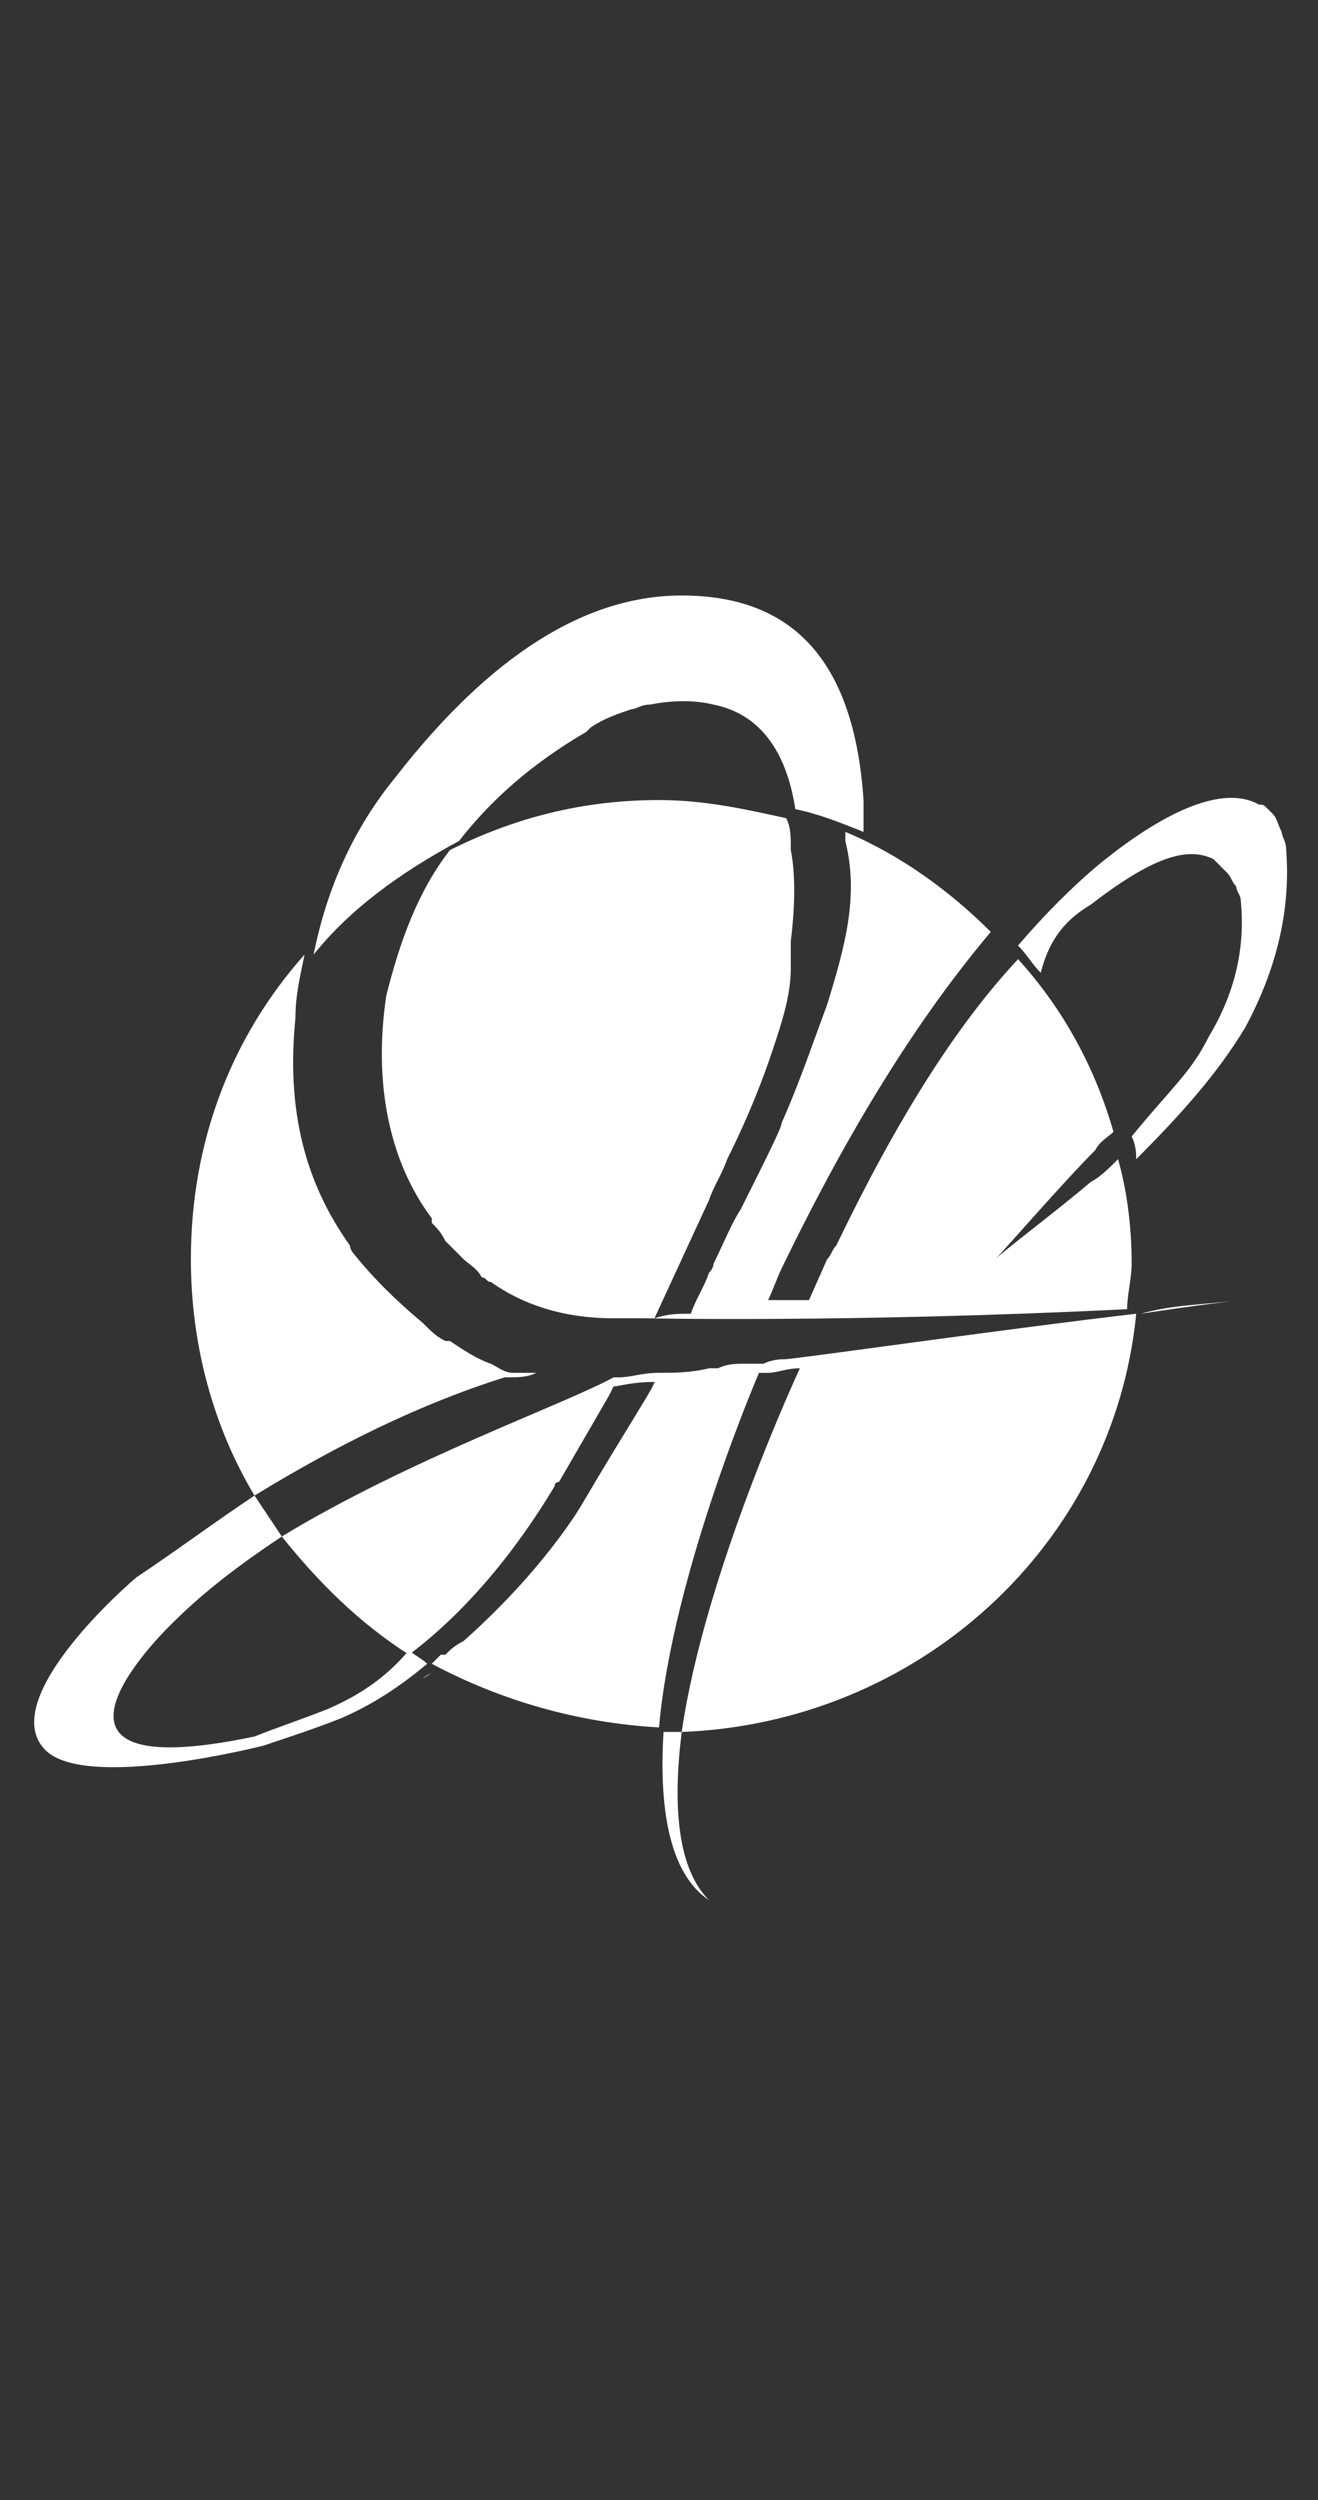 <?xml version="1.0" encoding="utf-8"?>
<!-- Generator: Adobe Illustrator 25.2.0, SVG Export Plug-In . SVG Version: 6.00 Build 0)  -->
<svg version="1.1" id="Layer_1" xmlns="http://www.w3.org/2000/svg" xmlns:xlink="http://www.w3.org/1999/xlink" x="0px" y="0px"
	 viewBox="0 0 29 55" style="enable-background:new 0 0 29 55;" xml:space="preserve">
<rect x="0" y="0" width="29" height="55" fill="#333333" stroke="none"/>
<style type="text/css">
	.st0{fill:#FFFFFF;}
</style>
<path class="st0" d="M14.6,38.1c-0.1,1.6,0.1,3.1,1,3.7c-0.7-0.7-0.8-2.1-0.6-3.7C14.9,38.1,14.8,38.1,14.6,38.1L14.6,38.1"/>
<path class="st0" d="M7.2,37.6c-0.5,0.2-1.1,0.4-1.6,0.6l0,0c-5.7,1.2-1.8-2.5-1.8-2.5l0,0c0.7-0.7,1.5-1.3,2.4-1.9
	c-0.2-0.3-0.4-0.6-0.6-0.9c-0.9,0.6-1.7,1.2-2.6,1.8l0,0c-0.7,0.6-3,2.8-2,3.8c0.9,0.9,4.8-0.1,4.8-0.1l0,0C6.4,38.2,7,38,7.5,37.8
	c0.7-0.3,1.3-0.7,1.9-1.2c-0.1-0.1-0.3-0.2-0.4-0.3C8.5,36.9,7.9,37.3,7.2,37.6"/>
<path class="st0" d="M24,19.9c1.3-1,2.1-1.3,2.7-1c0.1,0.1,0.2,0.2,0.3,0.3c0.1,0.1,0.1,0.2,0.2,0.3c0,0.1,0.1,0.2,0.1,0.3
	c0.1,1-0.1,2-0.7,3c-0.4,0.8-0.8,1.1-1.7,2.2c0.1,0.2,0.1,0.4,0.1,0.5c1-1,1.8-1.9,2.4-2.9c0.7-1.3,1-2.6,0.9-3.9
	c0-0.2-0.1-0.3-0.1-0.4c-0.1-0.2-0.1-0.3-0.2-0.4l-0.1-0.1c-0.1-0.1-0.1-0.1-0.2-0.1c-0.7-0.4-1.9,0-3.5,1.3
	c-0.6,0.5-1.2,1.1-1.8,1.8c0.2,0.2,0.3,0.4,0.5,0.6C23.1,20.6,23.5,20.2,24,19.9"/>
<path class="st0" d="M9.5,36.8L9.5,36.8C9.3,36.9,9.2,37,9.5,36.8"/>
<path class="st0" d="M25.1,28.9c1.3-0.2,2.2-0.3,2.2-0.3C26.5,28.7,25.8,28.7,25.1,28.9C25.1,28.8,25.1,28.9,25.1,28.9"/>
<path class="st0" d="M10.1,18.5c0.7-0.9,1.6-1.7,2.8-2.4L13,16l0,0c0.3-0.2,0.6-0.3,0.9-0.4c0.1,0,0.2-0.1,0.4-0.1
	c0.5-0.1,1-0.1,1.4,0c1,0.2,1.6,1,1.8,2.3c0.5,0.1,1,0.3,1.5,0.5c0-0.1,0-0.2,0-0.3c0,0,0,0,0-0.1s0-0.2,0-0.3c-0.2-3-1.5-4.5-4-4.5
	c-2.1,0-4.2,1.3-6.3,4l0,0c-0.9,1.1-1.5,2.4-1.8,3.9C7.7,20,8.8,19.2,10.1,18.5"/>
<path class="st0" d="M16.8,30c-0.1,0-0.2,0-0.3,0h-0.1c-0.2,0-0.4,0-0.6,0.1c-0.1,0-0.1,0-0.2,0l0,0c-0.4,0.1-0.8,0.1-1.1,0.1
	c-0.4,0-0.6,0.1-0.9,0.1l0,0l0,0h-0.1c-1.1,0.6-4.5,1.8-7.3,3.5c0.8,1,1.7,1.9,2.8,2.6c1.2-0.9,2.3-2.2,3.2-3.7c0,0,0-0.1,0.1-0.1
	l1.1-1.9l0.1-0.2l0,0c0.1,0,0.4-0.1,0.9-0.1c0,0.1-0.6,1-1.6,2.7c0,0-0.8,1.4-2.6,3c-0.2,0.1-0.3,0.2-0.4,0.3l0,0l0,0l0,0
	c0,0,0,0-0.1,0c-0.1,0.1-0.2,0.2-0.2,0.2c1.5,0.8,3.2,1.3,5,1.4c0.3-3.4,2.2-7.8,2.2-7.8h0.1h0.1c0.2,0,0.4-0.1,0.7-0.1
	c0,0-2.1,4.5-2.6,8c5.2-0.2,9.5-4.1,10-9.2c-2.6,0.3-6.8,0.9-7.7,1C17.2,29.9,17,29.9,16.8,30"/>
<path class="st0" d="M18.2,22.1c-0.3,0.8-0.6,1.7-1,2.6c0,0.1-0.3,0.7-0.9,1.9c-0.2,0.3-0.4,0.8-0.6,1.2c0,0,0,0.1-0.1,0.2
	c-0.1,0.3-0.3,0.6-0.4,0.9c-0.3,0-0.5,0-0.8,0.1l0,0l1.2-2.6c0.1-0.3,0.3-0.6,0.4-0.9c0.5-1,0.8-1.8,1-2.4s0.4-1.2,0.4-1.8
	c0-0.1,0-0.2,0-0.3c0-0.1,0-0.2,0-0.3c0.1-0.8,0.1-1.5,0-2c0-0.3,0-0.5-0.1-0.7c-0.9-0.2-1.8-0.4-2.8-0.4c-1.7,0-3.2,0.4-4.6,1.1
	l0,0c-0.7,0.9-1.1,2-1.4,3.2c-0.3,2,0.1,3.7,1,4.9c0,0,0,0,0,0.1l0,0c0.1,0.1,0.2,0.2,0.3,0.4c0.1,0.1,0.2,0.2,0.3,0.3l0,0l0.1,0.1
	l0,0c0.1,0.1,0.3,0.2,0.4,0.4c0.1,0,0.1,0.1,0.2,0.1l0,0c0.7,0.5,1.6,0.8,2.7,0.8c0.1,0,0.2,0,0.3,0l0,0c0.1,0,0.1,0,0.2,0h0.2
	c0,0,4.5,0.1,10.6-0.2c0-0.3,0.1-0.7,0.1-1c0-0.8-0.1-1.6-0.3-2.3c-0.2,0.2-0.4,0.4-0.6,0.5c-0.7,0.6-1.9,1.5-2.1,1.7
	c0.2-0.2,1.5-1.7,2.2-2.4c0.1-0.2,0.3-0.3,0.4-0.4c-0.4-1.4-1.1-2.7-2.1-3.8c-1.4,1.5-2.7,3.6-4,6.3c-0.1,0.1-0.1,0.2-0.2,0.3l0,0
	l-0.4,0.9c0,0-0.4,0-0.6,0c-0.1,0-0.2,0-0.3,0l0,0c0.1-0.2,0.2-0.5,0.3-0.7c1.5-3.1,3-5.5,4.6-7.4c-0.9-0.9-2-1.7-3.2-2.2
	c0,0.1,0,0.1,0,0.2C18.9,19.7,18.6,20.8,18.2,22.1"/>
<path class="st0" d="M9.8,36.5c-0.1,0.1-0.2,0.2-0.3,0.2l0,0C9.6,36.7,9.7,36.6,9.8,36.5L9.8,36.5"/>
<path class="st0" d="M11.8,30.2c-0.1,0-0.1,0-0.2,0l0,0h-0.1c0,0-0.1,0-0.2,0c-0.2,0-0.3-0.1-0.5-0.2c-0.3-0.1-0.6-0.3-0.9-0.5
	c0,0,0,0-0.1,0c-0.2-0.1-0.3-0.2-0.5-0.4l0,0c-0.6-0.5-1.1-1-1.5-1.5c0,0-0.1-0.1-0.1-0.2c-1-1.4-1.4-3-1.2-5c0-0.5,0.1-0.9,0.2-1.4
	c-1.6,1.8-2.5,4.1-2.5,6.7c0,1.9,0.5,3.7,1.4,5.2c1.8-1.1,3.6-2,5.5-2.6C11.4,30.3,11.6,30.3,11.8,30.2"/>
</svg>
